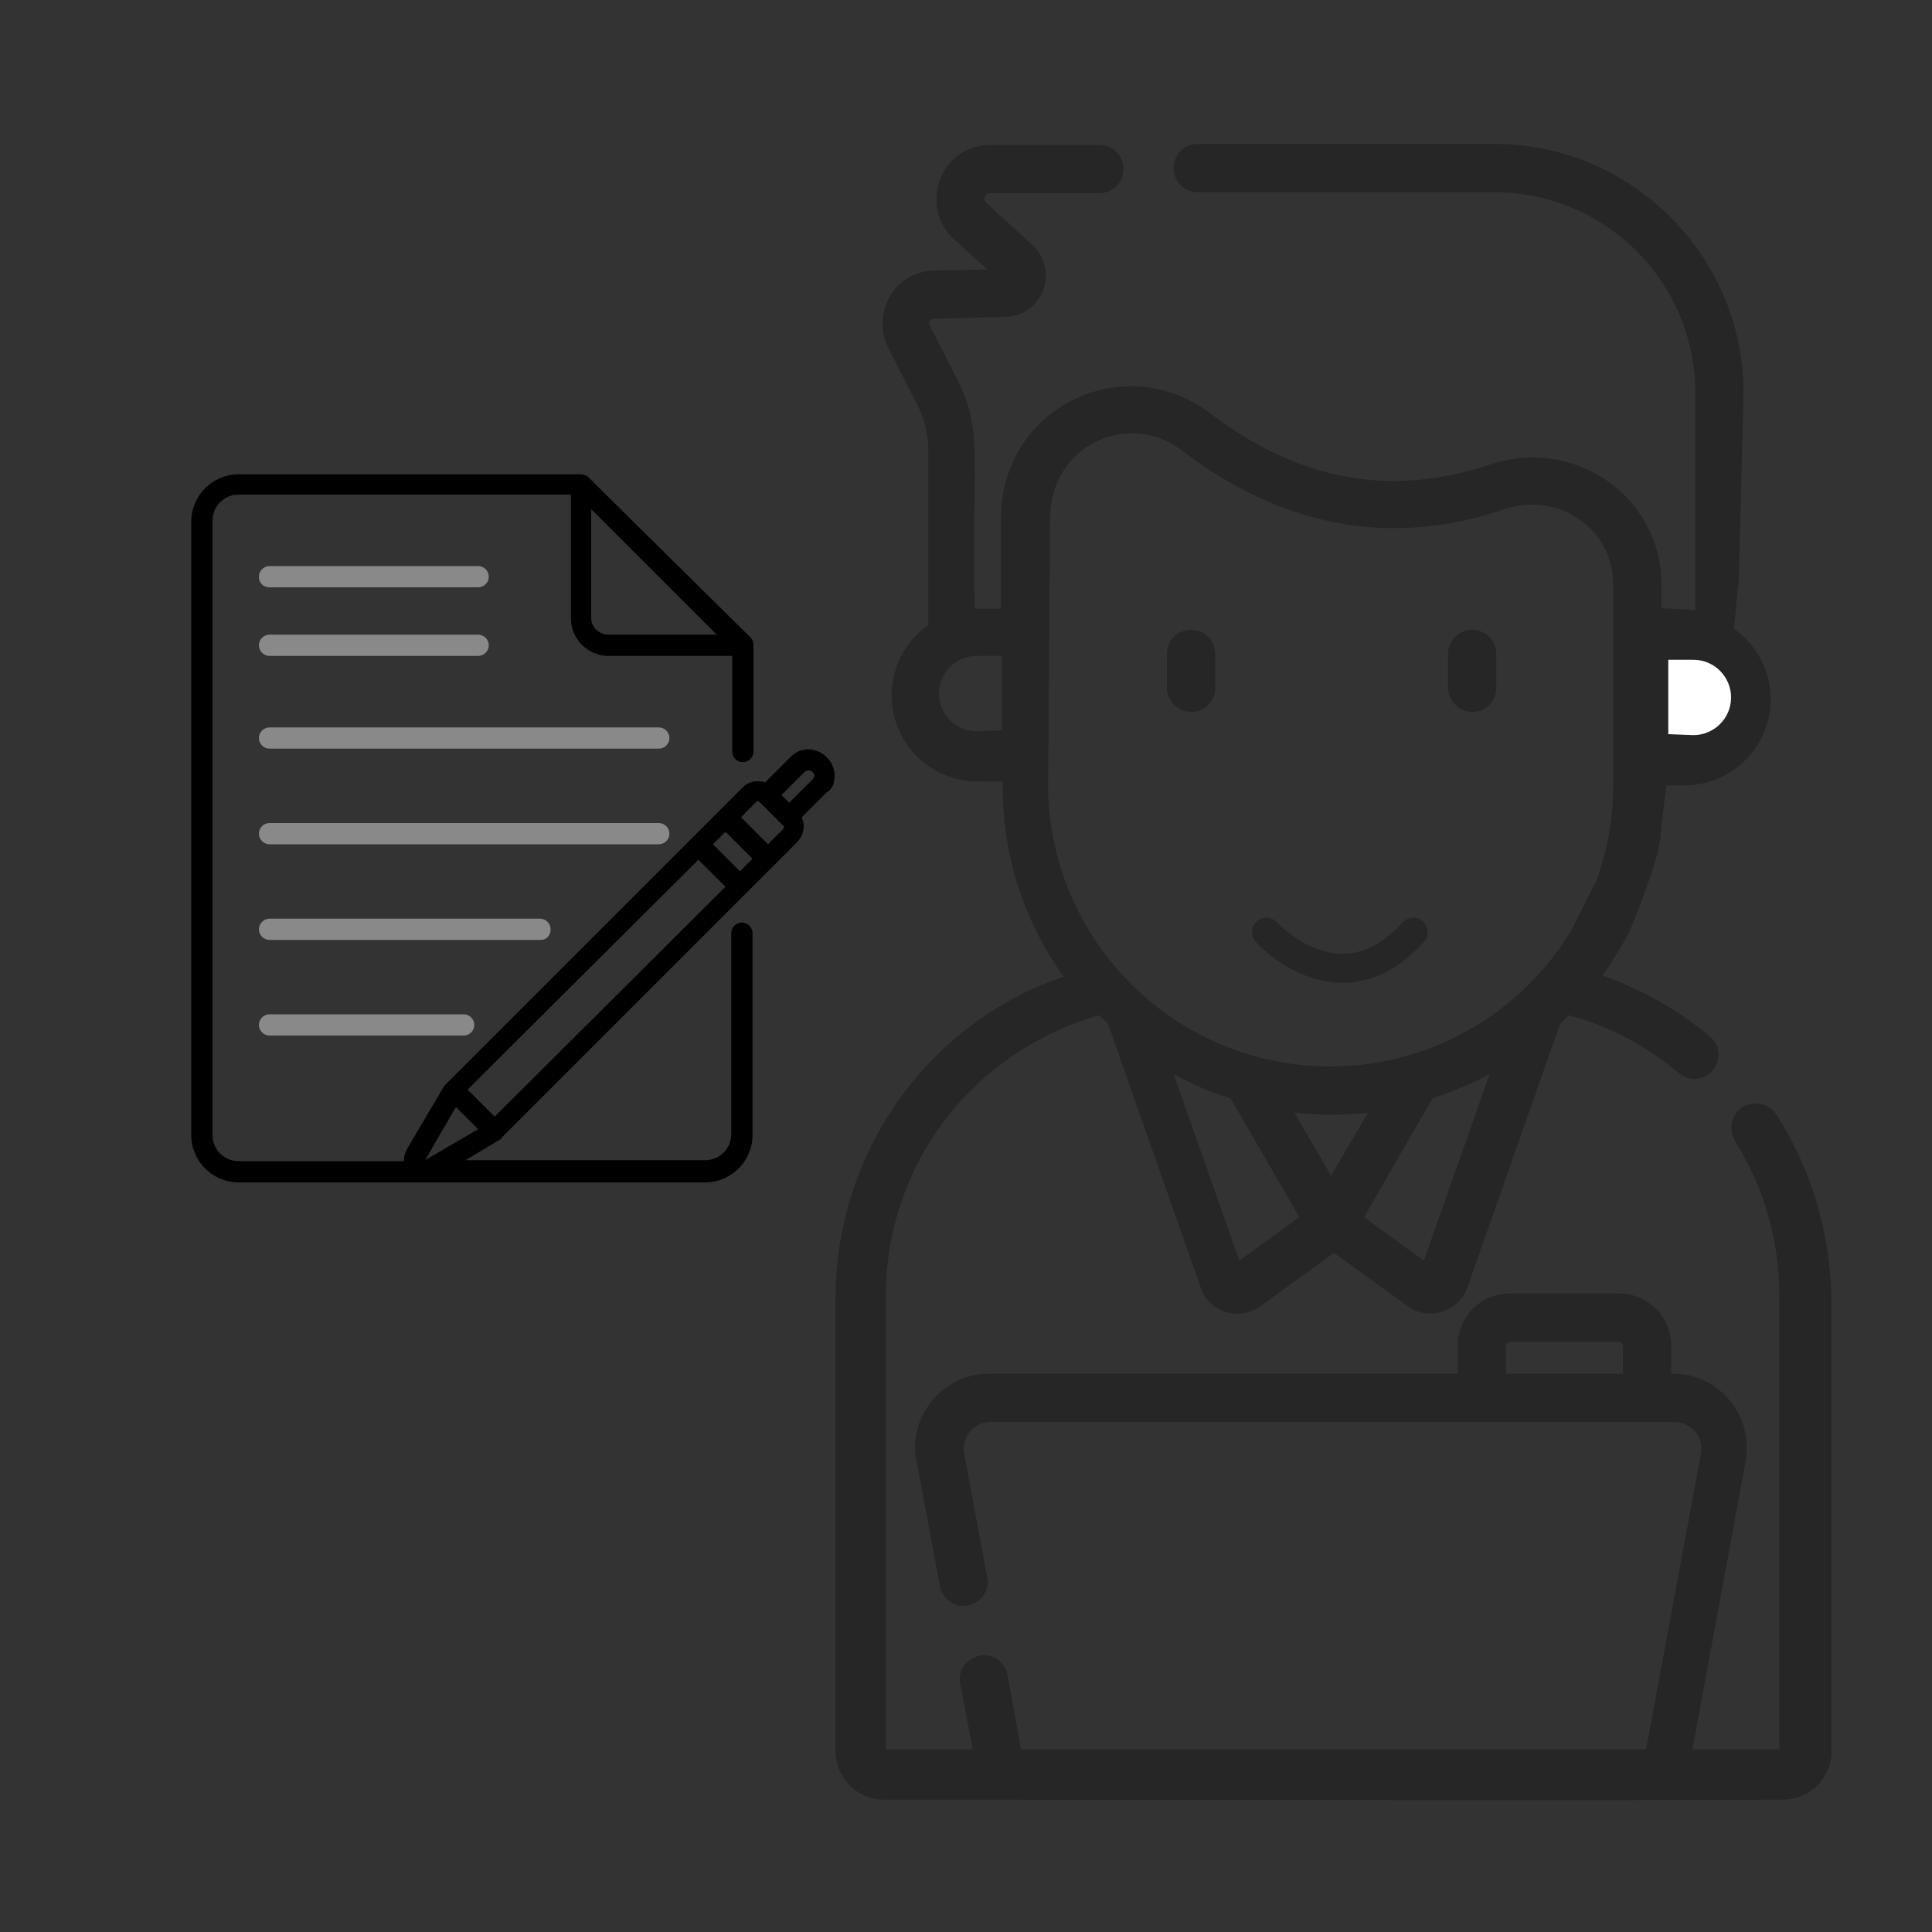 <svg xmlns="http://www.w3.org/2000/svg" xmlns:xlink="http://www.w3.org/1999/xlink" id="Livello_1" x="0px" y="0px" viewBox="0 0 200 200" style="enable-background:new 0 0 200 200;" xml:space="preserve">
<rect x="0" y="0" width="200" height="200" fill="#333333" stroke="none"/>
<style type="text/css">
	.st0{display:none;}
	.st1{display:inline;}
	.st2{fill:#262626;}
	.st3{fill:none;stroke:#262626;stroke-width:3;stroke-linecap:round;stroke-linejoin:round;stroke-miterlimit:10;}
	.st4{fill:#FFFFFF;}
	.st5{fill:#898989;}
</style>
<g id="Livello_2" class="st0">
	<path class="st1" d="M92.2,85.8h-9.3c-1.1,0-1.9,0.9-1.9,1.9c0,1.1,0.9,1.9,1.9,1.9h9.3c1.1,0,1.9-0.9,1.9-1.9   C94.1,86.7,93.3,85.8,92.2,85.8z"></path>
	<path class="st1" d="M108.3,89.7h13.1c1.1,0,1.9-0.9,1.9-1.9c0-1.1-0.9-1.9-1.9-1.9h-13.1c-1.1,0-1.9,0.9-1.9,1.9   C106.4,88.8,107.2,89.7,108.3,89.7z"></path>
	<path class="st1" d="M101.8,85.8h-3c-1.1,0-1.9,0.9-1.9,1.9c0,1.1,0.9,1.9,1.9,1.9h3c1.1,0,1.9-0.9,1.9-1.9   C103.7,86.7,102.8,85.8,101.8,85.8z"></path>
	<path class="st1" d="M82.9,110.7h9.3c1.1,0,1.9-0.9,1.9-1.9c0-1.1-0.9-1.9-1.9-1.9h-9.3c-1.1,0-1.9,0.9-1.9,1.9   C81,109.8,81.9,110.7,82.9,110.7z"></path>
	<path class="st1" d="M108.3,110.7h13.1c1.1,0,1.9-0.9,1.9-1.9c0-1.1-0.9-1.9-1.9-1.9h-13.1c-1.1,0-1.9,0.9-1.9,1.9   C106.4,109.8,107.2,110.7,108.3,110.7z"></path>
	<path class="st1" d="M98.8,110.7h3c1.1,0,1.9-0.9,1.9-1.9c0-1.1-0.9-1.9-1.9-1.9h-3c-1.1,0-1.9,0.9-1.9,1.9   C96.8,109.8,97.7,110.7,98.8,110.7z"></path>
	<path class="st1" d="M92.2,127.8h-9.3c-1.1,0-1.9,0.9-1.9,1.9c0,1.1,0.9,1.9,1.9,1.9h9.3c1.1,0,1.9-0.9,1.9-1.9   S93.3,127.8,92.2,127.8z"></path>
	<path class="st1" d="M121.4,127.8h-13.1c-1.1,0-1.9,0.9-1.9,1.9c0,1.1,0.9,1.9,1.9,1.9h13.1c1.1,0,1.9-0.9,1.9-1.9   S122.4,127.8,121.4,127.8z"></path>
	<path class="st1" d="M101.8,127.8h-3c-1.1,0-1.9,0.9-1.9,1.9c0,1.1,0.9,1.9,1.9,1.9h3c1.1,0,1.9-0.9,1.9-1.9   C103.7,128.7,102.8,127.8,101.8,127.8z"></path>
	<path class="st1" d="M128.5,23.6H13.8c-4.7,0-8.5,3.8-8.5,8.5v93.2c0,4.7,3.8,8.5,8.5,8.5H21c1.1,0,1.9-0.9,1.9-1.9   c0-1.1-0.9-1.9-1.9-1.9h-7.2c-2.6,0-4.6-2.1-4.6-4.6v-7.3h70.2v3.3h-1.5c-2.1,0-3.8,1.7-3.8,3.8v4.8H32.8c-1.1,0-1.9,0.9-1.9,1.9   c0,1.1,0.9,1.9,1.9,1.9h18.5v6.9h-5.8c-3.9,0-7,3.2-7,7v4.2c0,1.8,1.4,3.2,3.2,3.2h58.8c1.8,0,3.2-1.4,3.2-3.2v-4.2   c0-3.9-3.2-7-7-7h-5.8v-2.4h35.6c2.1,0,3.8-1.7,3.8-3.8v-0.9c3.8-0.9,6.6-4.2,6.6-8.3L137,32C137,27.4,133.2,23.6,128.5,23.6z    M77.9,113.4v-9.2h48.5v9.2H77.9z M83.2,100.3v-4.1h37.9v4.1H83.2z M121.1,117.2v4.1H83.2v-4.1H121.1z M55.2,133.7h18.9v0.7   c0,2.1,1.7,3.8,3.8,3.8H87v2.4H55.2V133.7z M96.7,144.5c1.8,0,3.2,1.4,3.2,3.2v3.5H42.3v-3.5c0-1.8,1.4-3.2,3.2-3.2H96.7z    M126.4,134.3H77.9v-9.2h48.5V134.3z M133,125.2c0,1.9-1.1,3.5-2.7,4.2V125c0-2.1-1.7-3.8-3.8-3.8H125v-3.3h8V125.2z M133,114.1   h-2.8c0-0.2,0.1-10,0.1-10c0-2.1-1.7-3.8-3.8-3.8H125v-4.1h1.5c2.1,0,3.8-1.7,3.8-3.8V83c0-2.1-1.7-3.8-3.8-3.8h-10.9   c-1.1,0-1.9,0.9-1.9,1.9c0,1.1,0.9,1.9,1.9,1.9h10.8v9.2H77.9V83h25.7c1.1,0,1.9-0.9,1.9-1.9c0-1.1-0.9-1.9-1.9-1.9H77.9   c-2.1,0-3.8,1.7-3.8,3.8v9.4c0,2.1,1.7,3.8,3.8,3.8h1.5v4.1h-1.5c-2.1,0-3.8,1.7-3.8,3.8c0,0,0,9.8,0.1,10h-65V49.8H133V114.1z    M133,45.9H9.3V32c0-2.5,2.1-4.6,4.6-4.6h114.4c2.6,0,4.6,2.1,4.6,4.6L133,45.9L133,45.9z"></path>
</g>
<g id="Livello_1_1_">
	<g>
		<path class="st2" d="M183.9,115.4c-0.7-1.2-2.3-1.5-3.5-0.8s-1.5,2.3-0.8,3.5c3,4.8,4.6,10.3,4.6,16v47h-9l5.5-29.8    c0.4-2.3-0.2-4.6-1.6-6.3c-1.5-1.8-3.6-2.8-5.9-2.8H173v-2.9c0-3-2.4-5.4-5.4-5.4h-11.3c-3,0-5.4,2.4-5.4,5.4v2.9h-48.5    c-2.3,0-4.4,1-5.9,2.8s-2.1,4.1-1.6,6.3l2.4,12.9c0.3,1.4,1.6,2.3,2.9,2c1.4-0.3,2.3-1.6,2-2.9l-2.4-12.9    c-0.1-0.8,0.1-1.6,0.6-2.2c0.5-0.6,1.3-1,2.1-1h70.9c0.8,0,1.5,0.4,2.1,1c0.5,0.6,0.7,1.4,0.6,2.2l-5.7,30.7h-64.7l-1.4-7.7    c-0.3-1.4-1.6-2.3-2.9-2c-1.4,0.3-2.3,1.6-2,2.9l1.3,6.8h-9v-47c0-6.9,2.4-13.6,6.7-18.9c4-4.9,9.4-8.4,15.4-10.1    c0.3,0.3,0.6,0.6,0.9,0.9l9.6,27.3c0.9,2.6,4,3.5,6.2,1.9l7.6-5.5l7.6,5.5c2.2,1.6,5.3,0.6,6.2-1.9l9.6-27.3    c0.3-0.3,0.6-0.6,0.9-0.9c4.2,1.1,8.1,3.2,11.4,6c0.5,0.4,1,0.6,1.6,0.6c0.7,0,1.4-0.3,1.9-0.9c0.9-1.1,0.8-2.6-0.3-3.5    c-3.3-2.8-7.1-4.9-11.1-6.3c1-1.5,2-3,2.8-4.6c0,0,3.2-7.7,3.2-10l0.7-6.1l3.6-0.6c4.9-1.1,1-2.6,1-7.9l0.4-0.7    c0-4.4,2.1-7.7,2.4-11.2l0.5-19.2c0-14.2-11.6-25.8-25.8-25.8H124c-1.4,0-2.5,1.1-2.5,2.5s1.1,2.5,2.5,2.5h30.7    c11.5,0,20.8,9.3,20.8,20.8v19.6v2.9H172v-2.9c-0.2-9.2-9.3-15.1-17.8-12.2c-10.2,3.4-19.7,1.7-28.9-5.3    c-8.8-6.7-21.7-0.8-21.7,11V63H101h-0.1c-0.4-14.4,1-18.1-1.7-23.5l-3-5.9c-0.1-0.3,0.1-0.6,0.4-0.6l7.6-0.2    c1.7-0.1,3.2-1.1,3.8-2.8c0.6-1.6,0.2-3.4-1.1-4.6l-4.8-4.4c-0.4-0.4-0.2-1,0.4-1h11.3c1.4,0,2.5-1.1,2.5-2.5s-1.1-2.5-2.5-2.5    h-11.3c-2.3,0-4.4,1.4-5.2,3.6c-0.8,2.2-0.3,4.6,1.5,6.2l3.4,3.1L96.6,28c-1.9,0.1-3.6,1.1-4.5,2.7c-0.9,1.6-1,3.6-0.2,5.2l3,5.9    c0.8,1.5,1.2,3.2,1.2,4.9v18c-2.3,1.6-3.8,4.3-3.8,7.3c0,4.9,4,8.9,8.9,8.9h2.6c0.1,0.4-0.8,10.3,6.3,20.2    c-6.2,2.1-11.7,6-15.8,11.1c-5,6.2-7.8,14.1-7.8,22.1v47c0,2.7,2.2,5,5,5c5.1,0,83.6,0.1,93.1,0c2.7,0,5-2.2,5-5v-47    C189.4,127.4,187.5,121,183.9,115.4L183.9,115.4z M155.9,142.2v-2.9c0-0.2,0.2-0.4,0.4-0.4h11.3c0.2,0,0.4,0.2,0.4,0.4v2.9H155.9z     M128.3,130.5l-6.8-19.3c1.9,1,3.8,1.9,5.9,2.5l7.1,12.3L128.3,130.5z M137.8,121.7l-3.8-6.5c1.2,0.1,2.5,0.2,3.8,0.2    s2.5-0.1,3.8-0.2L137.8,121.7z M147.4,130.5l-6.2-4.5l7.1-12.3c2.1-0.7,4-1.5,5.9-2.5L147.4,130.5z M181.5,72.3c0,3.3-2.7,6-6,6    H172v-13h3.5c3.3,0,3.9,2.7,3.9,6L181.5,72.3z M101.1,75.7c-2.1,0-3.9-1.7-3.9-3.9c0-2.1,1.7-3.9,3.9-3.9h2.6v7.7L101.1,75.7    L101.1,75.7z M108.7,53.7c0-7.6,8.1-11.3,13.6-7.1c10.5,8,21.7,10.1,33.5,6.1c5.4-1.8,11.2,1.9,11.2,7.8v20.6    c0,3.6-0.6,7-1.8,10.2l-2.6,5.1c-5.1,8.4-14.4,14-24.9,14c-16.1,0-29.2-13.1-29.2-29.2L108.7,53.7z"></path>
		<path class="st2" d="M123.3,73.7c1.4,0,2.5-1.1,2.5-2.5v-3.5c0-1.4-1.1-2.5-2.5-2.5s-2.5,1.1-2.5,2.5v3.5    C120.8,72.5,121.9,73.7,123.3,73.7z"></path>
		<path class="st2" d="M152.4,73.7c1.4,0,2.5-1.1,2.5-2.5v-3.5c0-1.4-1.1-2.5-2.5-2.5s-2.5,1.1-2.5,2.5v3.5    C149.9,72.5,151,73.7,152.4,73.7z"></path>
	</g>
	<path class="st3" d="M131.1,96.5c0,0,7.6,8.4,15.2,0"></path>
	<path class="st2" d="M170,79.9l-4.1,13.8l-3.9,6l3.5,1.8c7.1-9.9,6.2-19.8,6.3-20.2h2.6c4.9,0,8.9-4,8.9-8.9c0-3-1.5-5.7-3.8-7.3   l0.5-5.3l-3.6,3.4l-5.6-0.3l-1.2,4.9"></path>
	<path class="st4" d="M175.3,76.1l-2.6-0.1v-7.7h2.6c2.2,0,3.9,1.8,3.9,3.9C179.2,74.4,177.4,76.1,175.3,76.1L175.3,76.1z"></path>
</g>
<path class="st5" d="M68.2,75.3H27.9c-0.6,0-1.1,0.5-1.1,1.1c0,0.6,0.5,1.1,1.1,1.1h40.3c0.6,0,1.1-0.5,1.1-1.1  C69.3,75.8,68.8,75.3,68.2,75.3L68.2,75.3z"></path>
<path class="st5" d="M69.3,86.3c0-0.6-0.5-1.1-1.1-1.1H27.9c-0.6,0-1.1,0.5-1.1,1.1c0,0.6,0.5,1.1,1.1,1.1h40.3  C68.8,87.4,69.3,86.9,69.3,86.3L69.3,86.3z"></path>
<path class="st5" d="M57,96.2c0-0.6-0.5-1.1-1.1-1.1H27.9c-0.6,0-1.1,0.5-1.1,1.1c0,0.6,0.5,1.1,1.1,1.1H56  C56.6,97.3,57,96.8,57,96.2z"></path>
<path class="st5" d="M27.9,105c-0.6,0-1.1,0.5-1.1,1.1c0,0.6,0.5,1.1,1.1,1.1H48c0.6,0,1.1-0.5,1.1-1.1c0-0.6-0.5-1.1-1.1-1.1H27.9z  "></path>
<path class="st5" d="M27.9,60.8h21.6c0.6,0,1.1-0.5,1.1-1.1c0-0.6-0.5-1.1-1.1-1.1H27.9c-0.6,0-1.1,0.5-1.1,1.1  C26.8,60.4,27.3,60.8,27.9,60.8z"></path>
<path class="st5" d="M27.9,67.9h21.6c0.6,0,1.1-0.5,1.1-1.1c0-0.6-0.5-1.1-1.1-1.1H27.9c-0.6,0-1.1,0.5-1.1,1.1  C26.8,67.4,27.3,67.9,27.9,67.9z"></path>
<path d="M86.4,80.3c0-0.7-0.3-1.4-0.8-1.9c-1.1-1.1-2.8-1.1-3.8,0l-2.6,2.6c-0.8-0.3-1.8-0.1-2.4,0.6l-30.6,30.6  c-0.1,0.1-0.1,0.1-0.2,0.2l-3.9,6.6c-0.2,0.4-0.3,0.8-0.3,1.2H24.7c-1.5,0-2.7-1.2-2.7-2.7V53.9c0-1.5,1.2-2.7,2.7-2.7h34.4V64  c0,2.2,1.8,3.9,3.9,3.9h12.8v9.9c0,0.6,0.5,1.1,1.1,1.1c0.6,0,1.1-0.5,1.1-1.1v-11c0-0.3-0.1-0.6-0.3-0.8L60.9,49.4  c-0.2-0.2-0.5-0.3-0.8-0.3H24.7c-2.7,0-4.9,2.2-4.9,4.9v63.5c0,2.7,2.2,4.9,4.9,4.9h48.3c2.7,0,4.9-2.2,4.9-4.9V96.6  c0-0.6-0.5-1.1-1.1-1.1c-0.6,0-1.1,0.5-1.1,1.1v20.8c0,1.5-1.2,2.7-2.7,2.7H48.2l3.5-2.1c0.1,0,0.2-0.1,0.2-0.2l30.6-30.6  c0.4-0.4,0.7-1,0.7-1.7c0-0.3-0.1-0.6-0.2-0.9l2.6-2.6C86.2,81.7,86.4,81,86.4,80.3L86.4,80.3z M61.2,64V52.7l13,13H63  C62,65.7,61.2,64.9,61.2,64z M76.6,90.2l-2.8-2.8l1.3-1.3l2.8,2.8L76.6,90.2z M51.2,115.6l-2.8-2.8L72.3,89l2.8,2.8L51.2,115.6z   M44,120.1C44,120.1,44,120.1,44,120.1C43.9,120.1,44,120.1,44,120.1l3.2-5.5l2.3,2.3L44,120.1C44,120.1,44,120.1,44,120.1L44,120.1  L44,120.1z M81.1,85.8l-1.6,1.6l-2.8-2.8l1.6-1.6c0.1-0.1,0.2-0.1,0.3,0l2.5,2.5c0.1,0.1,0.1,0.1,0.1,0.1  C81.1,85.7,81.1,85.7,81.1,85.8L81.1,85.8z M84.1,80.7l-2.4,2.4l-0.8-0.8l2.4-2.4c0.2-0.2,0.6-0.2,0.8,0c0.1,0.1,0.2,0.3,0.2,0.4  C84.3,80.4,84.2,80.6,84.1,80.7L84.1,80.7z"></path>
</svg>